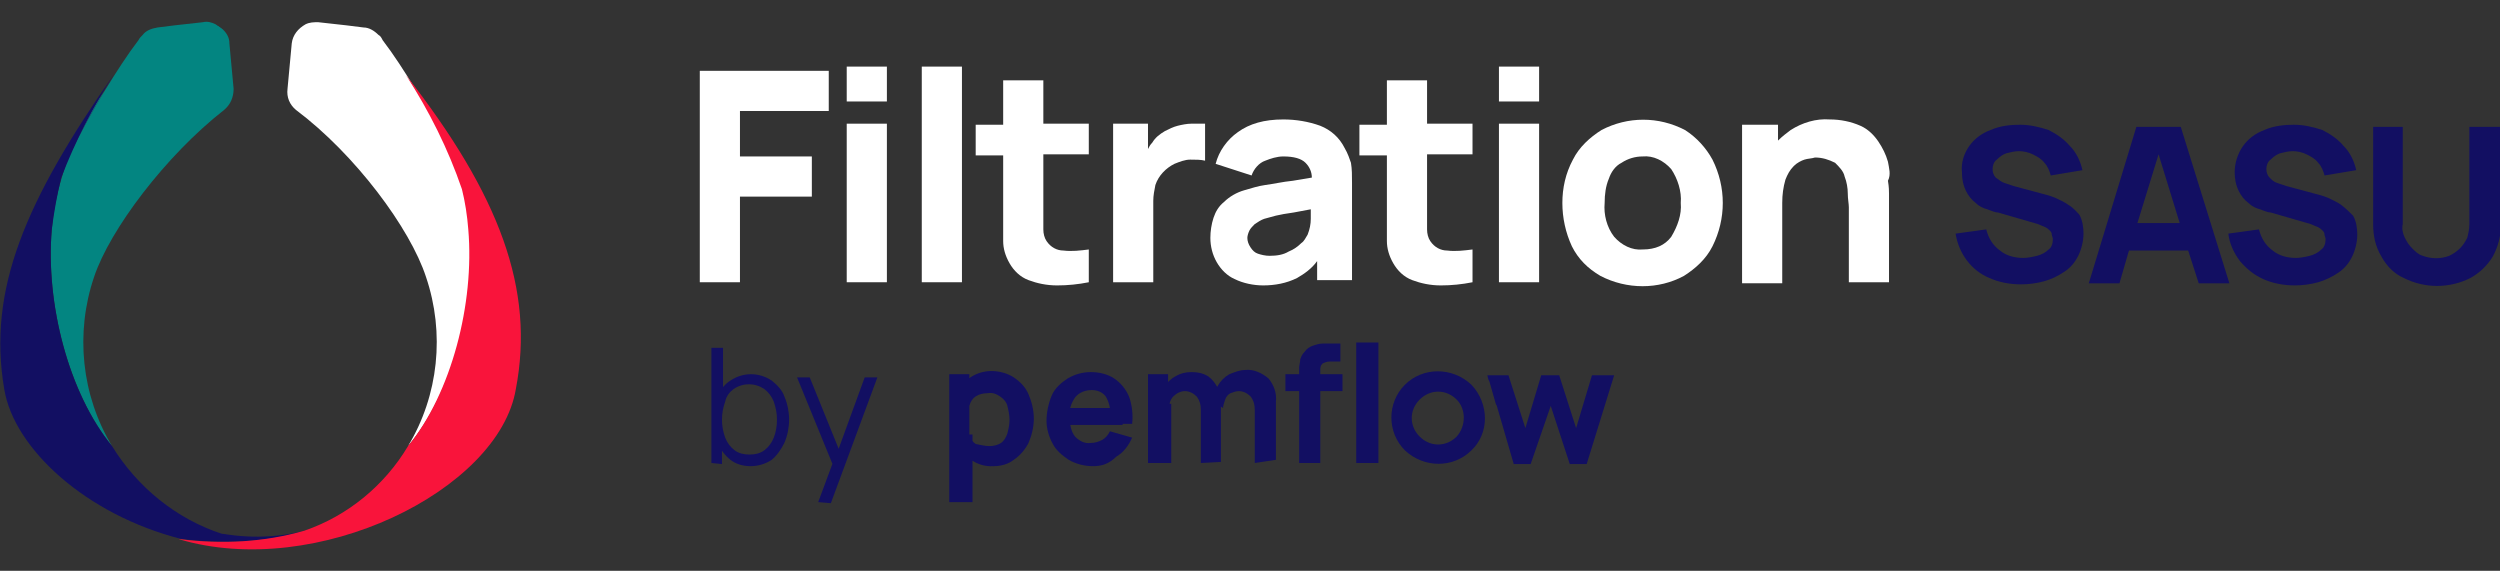<?xml version="1.0" encoding="UTF-8"?>
<!-- Generator: Adobe Illustrator 25.2.1, SVG Export Plug-In . SVG Version: 6.00 Build 0)  -->
<svg version="1.1" id="Calque_1" xmlns="http://www.w3.org/2000/svg" xmlns:xlink="http://www.w3.org/1999/xlink" x="0px" y="0px" width="236.5px" height="54px" viewBox="0 0 236.5 54" enable-background="new 0 0 236.5 54" xml:space="preserve">
<rect x="0" y="0" width="236.5" height="54" fill="#333333" stroke="none"/>
<g id="Mode_Isolation">
	<polygon fill="#FFFFFF" points="66.2,26.7 70,26.7 70,18.6 76.8,18.6 76.8,14.8 70,14.8 70,10.5 78.4,10.5 78.4,6.7 66.2,6.7  "/>
	<rect x="80.1" y="11.7" fill="#FFFFFF" width="3.8" height="15"/>
	<rect x="80.1" y="6.3" fill="#FFFFFF" width="3.8" height="3.3"/>
	<rect x="87.2" y="6.3" fill="#FFFFFF" width="3.8" height="20.4"/>
	<path fill="#FFFFFF" d="M98.7,7.6h-3.8v4.2h-2.6v2.9h2.6v5.7c0,0.9,0,1.7,0,2.4c0,0.7,0.2,1.4,0.6,2.1c0.4,0.7,1,1.3,1.8,1.6   c0.8,0.3,1.7,0.5,2.7,0.5c1,0,2-0.1,3-0.3v-3.1c-0.8,0.1-1.6,0.2-2.4,0.1c-0.6,0-1.2-0.3-1.6-0.9c-0.2-0.3-0.3-0.7-0.3-1.1   c0-0.5,0-1,0-1.6v-5.5h4.3v-2.9h-4.3V7.6z"/>
	<path fill="#FFFFFF" d="M112.7,11.7c-0.4,0-0.9,0.1-1.3,0.2c-0.4,0.1-0.8,0.3-1.2,0.5c-0.5,0.3-0.9,0.6-1.2,1.1   c-0.2,0.2-0.3,0.4-0.4,0.6v-2.4h-3.3v15h3.8V19c0-0.5,0.1-1,0.2-1.5c0.3-0.9,1-1.6,1.8-2c0.5-0.2,1-0.4,1.5-0.4c0.5,0,1,0,1.4,0.1   v-3.5C113.6,11.7,113.1,11.7,112.7,11.7z"/>
	<path fill="#FFFFFF" d="M127.2,14c-0.5-1-1.3-1.7-2.3-2.1c-1.1-0.4-2.3-0.6-3.5-0.6c-1.8,0-3.2,0.4-4.3,1.2c-1,0.7-1.8,1.8-2.1,3   l3.4,1.1c0.2-0.6,0.7-1.2,1.3-1.4c0.5-0.2,1.1-0.4,1.7-0.4c1,0,1.7,0.2,2.1,0.6c0.4,0.4,0.6,0.9,0.6,1.4l-1.8,0.3   c-1,0.1-1.8,0.3-2.6,0.4c-0.7,0.1-1.3,0.3-2,0.5c-0.7,0.2-1.4,0.6-1.9,1.1c-0.5,0.4-0.8,0.9-1,1.5c-0.2,0.6-0.3,1.3-0.3,1.9   c0,0.8,0.2,1.6,0.6,2.3c0.4,0.7,1,1.3,1.7,1.6c0.8,0.4,1.8,0.6,2.7,0.6c1.1,0,2.2-0.2,3.2-0.7c0.7-0.4,1.4-0.9,1.9-1.6v1.8h3.3   v-9.2c0-0.7,0-1.3-0.1-1.9C127.7,15.1,127.5,14.5,127.2,14z M123.7,22.2c-0.2,0.3-0.3,0.6-0.6,0.8c-0.3,0.3-0.7,0.6-1.2,0.8   c-0.5,0.3-1.1,0.4-1.8,0.4c-0.4,0-0.8-0.1-1.1-0.2c-0.3-0.1-0.5-0.3-0.7-0.6c-0.2-0.3-0.3-0.6-0.3-0.9c0-0.2,0.1-0.5,0.2-0.7   c0.1-0.2,0.3-0.4,0.5-0.6c0.3-0.2,0.6-0.4,0.9-0.5c0.4-0.1,0.7-0.2,1.1-0.3c0.4-0.1,1-0.2,1.7-0.3l1.6-0.3c0,0.3,0,0.6,0,0.9   C124,21.2,123.9,21.7,123.7,22.2L123.7,22.2z"/>
	<path fill="#FFFFFF" d="M135,7.6h-3.8v4.2h-2.6v2.9h2.6v5.7c0,0.9,0,1.7,0,2.4c0,0.7,0.2,1.4,0.6,2.1c0.4,0.7,1,1.3,1.8,1.6   c0.8,0.3,1.7,0.5,2.7,0.5c1,0,2-0.1,3-0.3v-3.1c-0.8,0.1-1.6,0.2-2.4,0.1c-0.6,0-1.2-0.3-1.6-0.9c-0.2-0.3-0.3-0.7-0.3-1.1   c0-0.5,0-1,0-1.6v-5.5h4.3v-2.9H135V7.6z"/>
	<rect x="141.8" y="6.3" fill="#FFFFFF" width="3.8" height="3.3"/>
	<rect x="141.8" y="11.7" fill="#FFFFFF" width="3.8" height="15"/>
	<path fill="#FFFFFF" d="M159.4,12.3c-2.5-1.3-5.4-1.3-7.9,0c-1.1,0.7-2.1,1.6-2.7,2.8c-0.7,1.3-1,2.7-1,4.1c0,1.4,0.3,2.8,0.9,4.1   c0.6,1.2,1.5,2.1,2.7,2.8c2.5,1.3,5.5,1.3,7.9,0c1.1-0.7,2.1-1.6,2.7-2.8c1.3-2.6,1.3-5.6,0-8.2C161.4,14,160.5,13,159.4,12.3z    M158.1,22.4c-0.6,0.8-1.5,1.2-2.7,1.2c-1,0.1-2-0.4-2.7-1.2c-0.7-0.9-1-2.1-0.9-3.2c0-0.8,0.1-1.6,0.4-2.3   c0.2-0.6,0.6-1.2,1.2-1.5c0.6-0.4,1.3-0.6,2-0.6c1-0.1,2,0.4,2.7,1.2c0.6,0.9,1,2.1,0.9,3.2C159.1,20.3,158.7,21.4,158.1,22.4   L158.1,22.4z"/>
	<path fill="#FFFFFF" d="M178.6,15.3c-0.2-0.7-0.5-1.3-0.9-1.9c-0.4-0.6-1-1.2-1.7-1.5c-0.9-0.4-1.9-0.6-2.9-0.6   c-1.3-0.1-2.6,0.3-3.7,1c-0.4,0.3-0.8,0.6-1.2,1v-1.5h-3.4v15h3.8v-7.6c0-0.8,0.1-1.5,0.3-2.2c0.2-0.5,0.4-0.9,0.8-1.3   c0.3-0.3,0.7-0.5,1-0.6c0.3-0.1,0.7-0.1,1-0.2c0.7,0,1.3,0.2,1.9,0.5c0.4,0.4,0.8,0.8,0.9,1.3c0.2,0.5,0.3,1.1,0.3,1.6   c0,0.5,0.1,1,0.1,1.3v7.1h3.8v-8.4c0-0.2,0-0.6-0.1-1.2C178.9,16.5,178.7,15.9,178.6,15.3z"/>
	<path fill="#120F62" d="M195.7,19.4c-0.4-0.3-0.9-0.5-1.3-0.7c-0.5-0.2-0.9-0.3-1.3-0.4l-2.6-0.7c-0.3-0.1-0.6-0.2-0.9-0.3   c-0.3-0.1-0.5-0.3-0.8-0.5c-0.2-0.2-0.3-0.5-0.3-0.8c0-0.3,0.1-0.7,0.4-0.9c0.3-0.3,0.6-0.5,0.9-0.6c0.4-0.1,0.8-0.2,1.2-0.2   c0.4,0,0.9,0.1,1.3,0.3c0.4,0.2,0.8,0.4,1.1,0.8c0.3,0.3,0.5,0.8,0.6,1.2l3-0.5c-0.2-0.9-0.6-1.7-1.2-2.3c-0.5-0.6-1.2-1.1-2-1.5   c-0.9-0.3-1.8-0.5-2.7-0.5c-0.9,0-1.9,0.1-2.8,0.5c-0.8,0.3-1.5,0.8-2,1.5c-0.5,0.7-0.8,1.6-0.7,2.5c0,0.6,0.1,1.2,0.4,1.8   c0.2,0.4,0.5,0.8,0.9,1.1c0.3,0.3,0.7,0.5,1.1,0.6c0.3,0.1,0.7,0.3,1,0.3l3.8,1.1c0.2,0.1,0.5,0.2,0.7,0.3c0.2,0.1,0.3,0.2,0.4,0.3   c0.1,0.1,0.2,0.2,0.2,0.4c0,0.1,0.1,0.3,0.1,0.4c0,0.4-0.1,0.8-0.4,1c-0.3,0.3-0.7,0.5-1.1,0.6c-0.4,0.1-0.9,0.2-1.3,0.2   c-0.8,0-1.6-0.2-2.2-0.7c-0.7-0.5-1.1-1.2-1.3-2l-2.9,0.4c0.3,1.9,1.5,3.5,3.2,4.2c0.9,0.4,1.9,0.6,3,0.6c0.7,0,1.5-0.1,2.2-0.3   c0.7-0.2,1.3-0.5,1.9-0.9c0.6-0.4,1-0.9,1.3-1.5c0.3-0.6,0.5-1.4,0.5-2.1c0-0.6-0.1-1.3-0.4-1.8C196.5,20.1,196.2,19.7,195.7,19.4z   "/>
	<path fill="#120F62" d="M202.1,12l-4.5,14.8h2.9l0.9-3.1h5.6l1,3.1h2.9L206.3,12L202.1,12z M202.2,21.1l2-6.5l2,6.5H202.2z"/>
	<path fill="#120F62" d="M221.5,19.4c-0.4-0.3-0.9-0.5-1.3-0.7c-0.5-0.2-0.9-0.3-1.3-0.4l-2.6-0.7c-0.3-0.1-0.6-0.2-0.9-0.3   c-0.3-0.1-0.5-0.3-0.7-0.5c-0.2-0.2-0.3-0.5-0.3-0.8c0-0.3,0.1-0.7,0.4-0.9c0.3-0.3,0.6-0.5,0.9-0.6c0.4-0.1,0.8-0.2,1.2-0.2   c0.4,0,0.9,0.1,1.3,0.3c0.4,0.2,0.8,0.4,1.1,0.8c0.3,0.3,0.5,0.8,0.6,1.2l3-0.5c-0.2-0.9-0.6-1.7-1.2-2.3c-0.5-0.6-1.2-1.1-2-1.5   c-0.9-0.3-1.8-0.5-2.7-0.5c-0.9,0-1.9,0.1-2.8,0.5c-0.8,0.3-1.5,0.8-2,1.5c-0.5,0.7-0.8,1.6-0.8,2.5c0,0.6,0.1,1.2,0.4,1.8   c0.2,0.4,0.5,0.8,0.9,1.1c0.3,0.3,0.7,0.5,1.1,0.6c0.3,0.1,0.7,0.3,1,0.3l3.8,1.1c0.2,0.1,0.5,0.2,0.7,0.3c0.2,0.1,0.3,0.2,0.4,0.3   c0.1,0.1,0.2,0.2,0.2,0.4c0,0.1,0.1,0.3,0.1,0.4c0,0.4-0.1,0.8-0.4,1c-0.3,0.3-0.7,0.5-1.1,0.6c-0.4,0.1-0.9,0.2-1.3,0.2   c-0.8,0-1.6-0.2-2.2-0.7c-0.7-0.5-1.1-1.2-1.3-2l-2.9,0.4c0.1,0.9,0.5,1.8,1.1,2.6c0.6,0.7,1.3,1.3,2.2,1.7c0.9,0.4,1.9,0.6,3,0.6   c0.7,0,1.5-0.1,2.2-0.3c0.7-0.2,1.3-0.5,1.9-0.9c0.6-0.4,1-0.9,1.3-1.5c0.3-0.6,0.5-1.4,0.5-2.1c0-0.6-0.1-1.3-0.4-1.8   C222.3,20.1,221.9,19.7,221.5,19.4z"/>
	<path fill="#120F62" d="M233.6,12v9.2c0,0.5-0.1,0.9-0.2,1.3c-0.2,0.4-0.4,0.7-0.7,1c-0.3,0.3-0.6,0.5-1,0.7   c-0.8,0.3-1.7,0.3-2.5,0c-0.4-0.1-0.7-0.4-1-0.7c-0.3-0.3-0.5-0.6-0.7-1c-0.2-0.4-0.3-0.9-0.2-1.3V12h-2.8v9.2   c0,1.1,0.2,2.1,0.8,3.1c0.5,0.9,1.2,1.6,2.1,2c2,1,4.3,1,6.3,0c0.9-0.5,1.6-1.2,2.1-2c0.5-0.9,0.8-2,0.8-3.1V12H233.6z"/>
	<path fill="#120F62" d="M67.3,43.8V32.9h1.1v4.8h-0.1v6.2L67.3,43.8z M71,44.1c-0.7,0-1.4-0.2-1.9-0.6c-0.5-0.4-0.9-0.9-1.2-1.6   c-0.3-0.7-0.4-1.5-0.4-2.2c0-0.8,0.1-1.5,0.4-2.2c0.2-0.6,0.7-1.2,1.2-1.5c1.2-0.8,2.7-0.8,3.9,0c0.5,0.4,1,0.9,1.2,1.5   c0.6,1.4,0.6,3,0,4.4c-0.3,0.6-0.7,1.2-1.2,1.6C72.4,43.9,71.7,44.1,71,44.1L71,44.1z M70.9,43c0.5,0,1-0.1,1.4-0.4   c0.4-0.3,0.7-0.7,0.9-1.2c0.2-0.5,0.3-1.1,0.3-1.7c0-0.6-0.1-1.1-0.3-1.7c-0.2-0.5-0.5-0.9-0.9-1.2c-0.9-0.6-2-0.6-2.9,0   c-0.4,0.3-0.7,0.7-0.8,1.2c-0.4,1.1-0.4,2.3,0,3.4c0.2,0.5,0.5,0.9,0.9,1.2C69.9,42.9,70.4,43,70.9,43L70.9,43z"/>
	<path fill="#120F62" d="M77.4,47.5l1.6-4.3l0,1.3l-3.6-8.8h1.2l3,7.4h-0.5l2.7-7.4h1.2l-4.4,11.9L77.4,47.5z"/>
	<path fill="#120F62" d="M89.8,47.6V35.4h1.9v5.7H92v6.4H89.8z M94,44.1c-1.5,0.1-2.8-0.8-3.4-2.2c-0.3-0.7-0.4-1.5-0.4-2.3   c0-0.8,0.1-1.5,0.4-2.3c0.3-0.6,0.7-1.2,1.2-1.6c0.6-0.4,1.3-0.6,2-0.6c0.7,0,1.5,0.2,2.1,0.6c0.6,0.4,1.1,0.9,1.4,1.6   c0.3,0.7,0.5,1.5,0.5,2.3c0,0.8-0.2,1.6-0.5,2.3c-0.3,0.6-0.8,1.2-1.4,1.6C95.4,43.9,94.7,44.1,94,44.1z M93.6,42.2   c0.4,0,0.8-0.1,1.1-0.3c0.3-0.2,0.5-0.6,0.6-0.9c0.1-0.4,0.2-0.8,0.2-1.3c0-0.4-0.1-0.9-0.2-1.3c-0.1-0.4-0.4-0.7-0.7-0.9   c-0.3-0.2-0.7-0.4-1.2-0.3c-0.4,0-0.8,0.1-1.1,0.3c-0.3,0.2-0.5,0.5-0.6,0.9c-0.3,0.9-0.3,1.8,0,2.7c0.1,0.4,0.3,0.7,0.6,0.9   C92.8,42.1,93.2,42.2,93.6,42.2L93.6,42.2z"/>
	<path fill="#120F62" d="M103.4,44.1c-0.8,0-1.6-0.2-2.3-0.6c-0.6-0.4-1.2-0.9-1.5-1.5c-0.4-0.7-0.6-1.5-0.6-2.2   c0-0.8,0.2-1.7,0.5-2.4c0.3-0.7,0.9-1.2,1.5-1.6c0.7-0.4,1.4-0.6,2.2-0.6c0.8,0,1.6,0.2,2.2,0.6c0.6,0.4,1.1,1,1.4,1.7   c0.3,0.8,0.4,1.8,0.3,2.6h-2.1v-0.8c0.1-0.6-0.1-1.3-0.4-1.8c-0.3-0.4-0.8-0.6-1.3-0.6c-0.6,0-1.2,0.2-1.6,0.7   c-0.4,0.6-0.6,1.2-0.5,1.9c0,0.6,0.1,1.3,0.5,1.8c0.4,0.4,0.9,0.7,1.5,0.6c0.4,0,0.7-0.1,1.1-0.3c0.3-0.2,0.5-0.4,0.7-0.8l2.1,0.6   c-0.3,0.7-0.8,1.4-1.5,1.8C104.9,43.9,104.2,44.1,103.4,44.1z M100.6,40.2v-1.6h5.6v1.6H100.6z"/>
	<path fill="#120F62" d="M108.6,43.8v-8.4h1.9v2.8h0.3v5.6H108.6z M113.6,43.8v-5c0-0.5-0.1-0.9-0.4-1.3c-0.3-0.3-0.7-0.5-1.1-0.5   c-0.4,0-0.8,0.2-1.1,0.5c-0.3,0.3-0.4,0.7-0.4,1.2l-0.9-0.6c0-0.5,0.1-1,0.4-1.5c0.3-0.4,0.7-0.8,1.1-1c0.5-0.3,1-0.4,1.5-0.4   c0.6,0,1.1,0.1,1.6,0.4c0.4,0.3,0.7,0.7,0.9,1.1c0.2,0.5,0.3,1,0.3,1.5v5.5L113.6,43.8z M118.7,43.8v-5c0-0.5-0.1-0.9-0.4-1.3   c-0.3-0.3-0.7-0.5-1.1-0.5c-0.3,0-0.5,0.1-0.8,0.2c-0.2,0.1-0.4,0.3-0.5,0.6c-0.1,0.3-0.2,0.6-0.2,0.8l-0.9-0.6   c0-1.1,0.6-2.1,1.5-2.6c0.5-0.2,1-0.4,1.5-0.4c0.8-0.1,1.6,0.3,2.2,0.8c0.5,0.6,0.8,1.4,0.7,2.2v5.5L118.7,43.8z"/>
	<polygon fill="#120F62" points="128.3,32.4 128.3,43.8 130.4,43.8 130.4,42.9 130.4,40.4 130.4,32.4  "/>
	<polygon fill="#120F62" points="141.5,38.2 141.6,38.4 143.2,43.9 144.8,43.9 146.7,38.4 148.5,43.9 150.1,43.9 152.7,35.5    150.6,35.5 149.1,40.5 147.5,35.5 145.8,35.5 144.3,40.5 142.7,35.5 140.7,35.5 140.8,35.9 140.9,36.1  "/>
	<rect x="121.6" y="35.4" fill="#120F62" width="5.4" height="1.6"/>
	<path fill="#120F62" d="M122.9,43.8v-8.3c0-0.2,0-0.5,0-0.7c0-0.3,0.1-0.5,0.1-0.8c0.1-0.3,0.2-0.5,0.4-0.7   c0.2-0.3,0.5-0.5,0.8-0.6c0.3-0.1,0.6-0.2,0.9-0.2h0.7h1v1.7h-1c-0.3,0-0.5,0.1-0.7,0.2c-0.2,0.2-0.2,0.4-0.2,0.6v8.8L122.9,43.8z"/>
	<path fill="#120F62" d="M139.2,36.4c-1.8-1.7-4.6-1.7-6.3,0c-1.7,1.7-1.7,4.5,0,6.2c0,0,0,0,0,0c1.8,1.7,4.6,1.7,6.3,0   C140.9,41,140.9,38.2,139.2,36.4C139.2,36.4,139.2,36.4,139.2,36.4z M137.8,41.3c-1,1-2.5,1-3.5,0c-1-1-1-2.5,0-3.5c0,0,0,0,0,0   c1-1,2.5-1,3.5,0C138.7,38.7,138.7,40.3,137.8,41.3C137.8,41.3,137.8,41.3,137.8,41.3z"/>
	<path fill="#FFFFFF" d="M44.4,21.7c-0.4-4.7-2.2-9.3-5-13.1c-1.1-1.8-2.2-3.5-3.2-4.8c-0.1-0.2-0.2-0.4-0.4-0.5   c-0.4-0.4-0.9-0.7-1.4-0.7l-1.6-0.2l-2.7-0.3c-0.4,0-0.8,0-1.2,0.2c-0.7,0.4-1.2,1-1.3,1.8l-0.4,4.3c-0.1,0.8,0.2,1.5,0.8,2l0,0   c5.6,4.2,10.8,11.2,12.3,15.8c1.8,5.3,1.2,11.2-1.7,16C42.8,37.2,45,28.7,44.4,21.7z"/>
	<path fill="#047B98" d="M9.9,8.6c-1.2,1.9-2.3,4-3.4,6.2C7.4,12.6,8.5,10.5,9.9,8.6z"/>
	<path fill="#047B98" d="M21.1,2.9l-0.7-0.5C20.7,2.5,20.9,2.6,21.1,2.9z"/>
	<path fill="#047B98" d="M21.2,10.5L21.2,10.5L21.2,10.5z"/>
	<path fill="#038581" d="M22.1,8.4l-0.4-4.3c0-0.5-0.2-0.9-0.6-1.3l-0.7-0.5c-0.4-0.2-0.8-0.3-1.2-0.2l-2.7,0.3l-1.6,0.2   c-0.6,0.1-1.1,0.3-1.4,0.7c-0.2,0.2-0.3,0.3-0.4,0.5c-1,1.3-2.1,3-3.2,4.8s-2.3,4-3.4,6.2c-0.8,2.2-1.4,4.5-1.6,6.9   c-0.6,7,1.6,15.5,5.7,20.5c-2.9-4.8-3.5-10.7-1.7-16c1.5-4.5,6.8-11.5,12.3-15.8l0,0C21.8,9.9,22.1,9.2,22.1,8.4z"/>
	<path fill="#120F62" d="M21.1,50.5l-0.1,0c-4.3-1.4-8-4.4-10.4-8.3c-4.1-5-6.3-13.5-5.7-20.5c0.2-1.6,0.5-3.3,0.9-4.9   c1.3-3.4,3-6.7,5-9.8C2.4,19-1.2,27.4,0.4,36.8C1.3,42.4,8.1,48.7,17.2,51c3.4,0.4,8,0.5,12.7-1.1C27.1,50.8,24.1,51,21.1,50.5z"/>
	<path fill="#F9143B" d="M38.4,7.1c2.2,3.4,4,7,5.3,10.8c0.3,1.2,0.5,2.5,0.6,3.8c0.6,7-1.6,15.5-5.7,20.5c-2.2,3.7-5.7,6.6-9.8,8   c-3.8,1.1-7.8,1.3-11.8,0.8h-0.1c13,3.9,30.3-4.6,31.9-14.2C50.6,27.4,47.3,18.5,38.4,7.1z"/>
</g>
</svg>